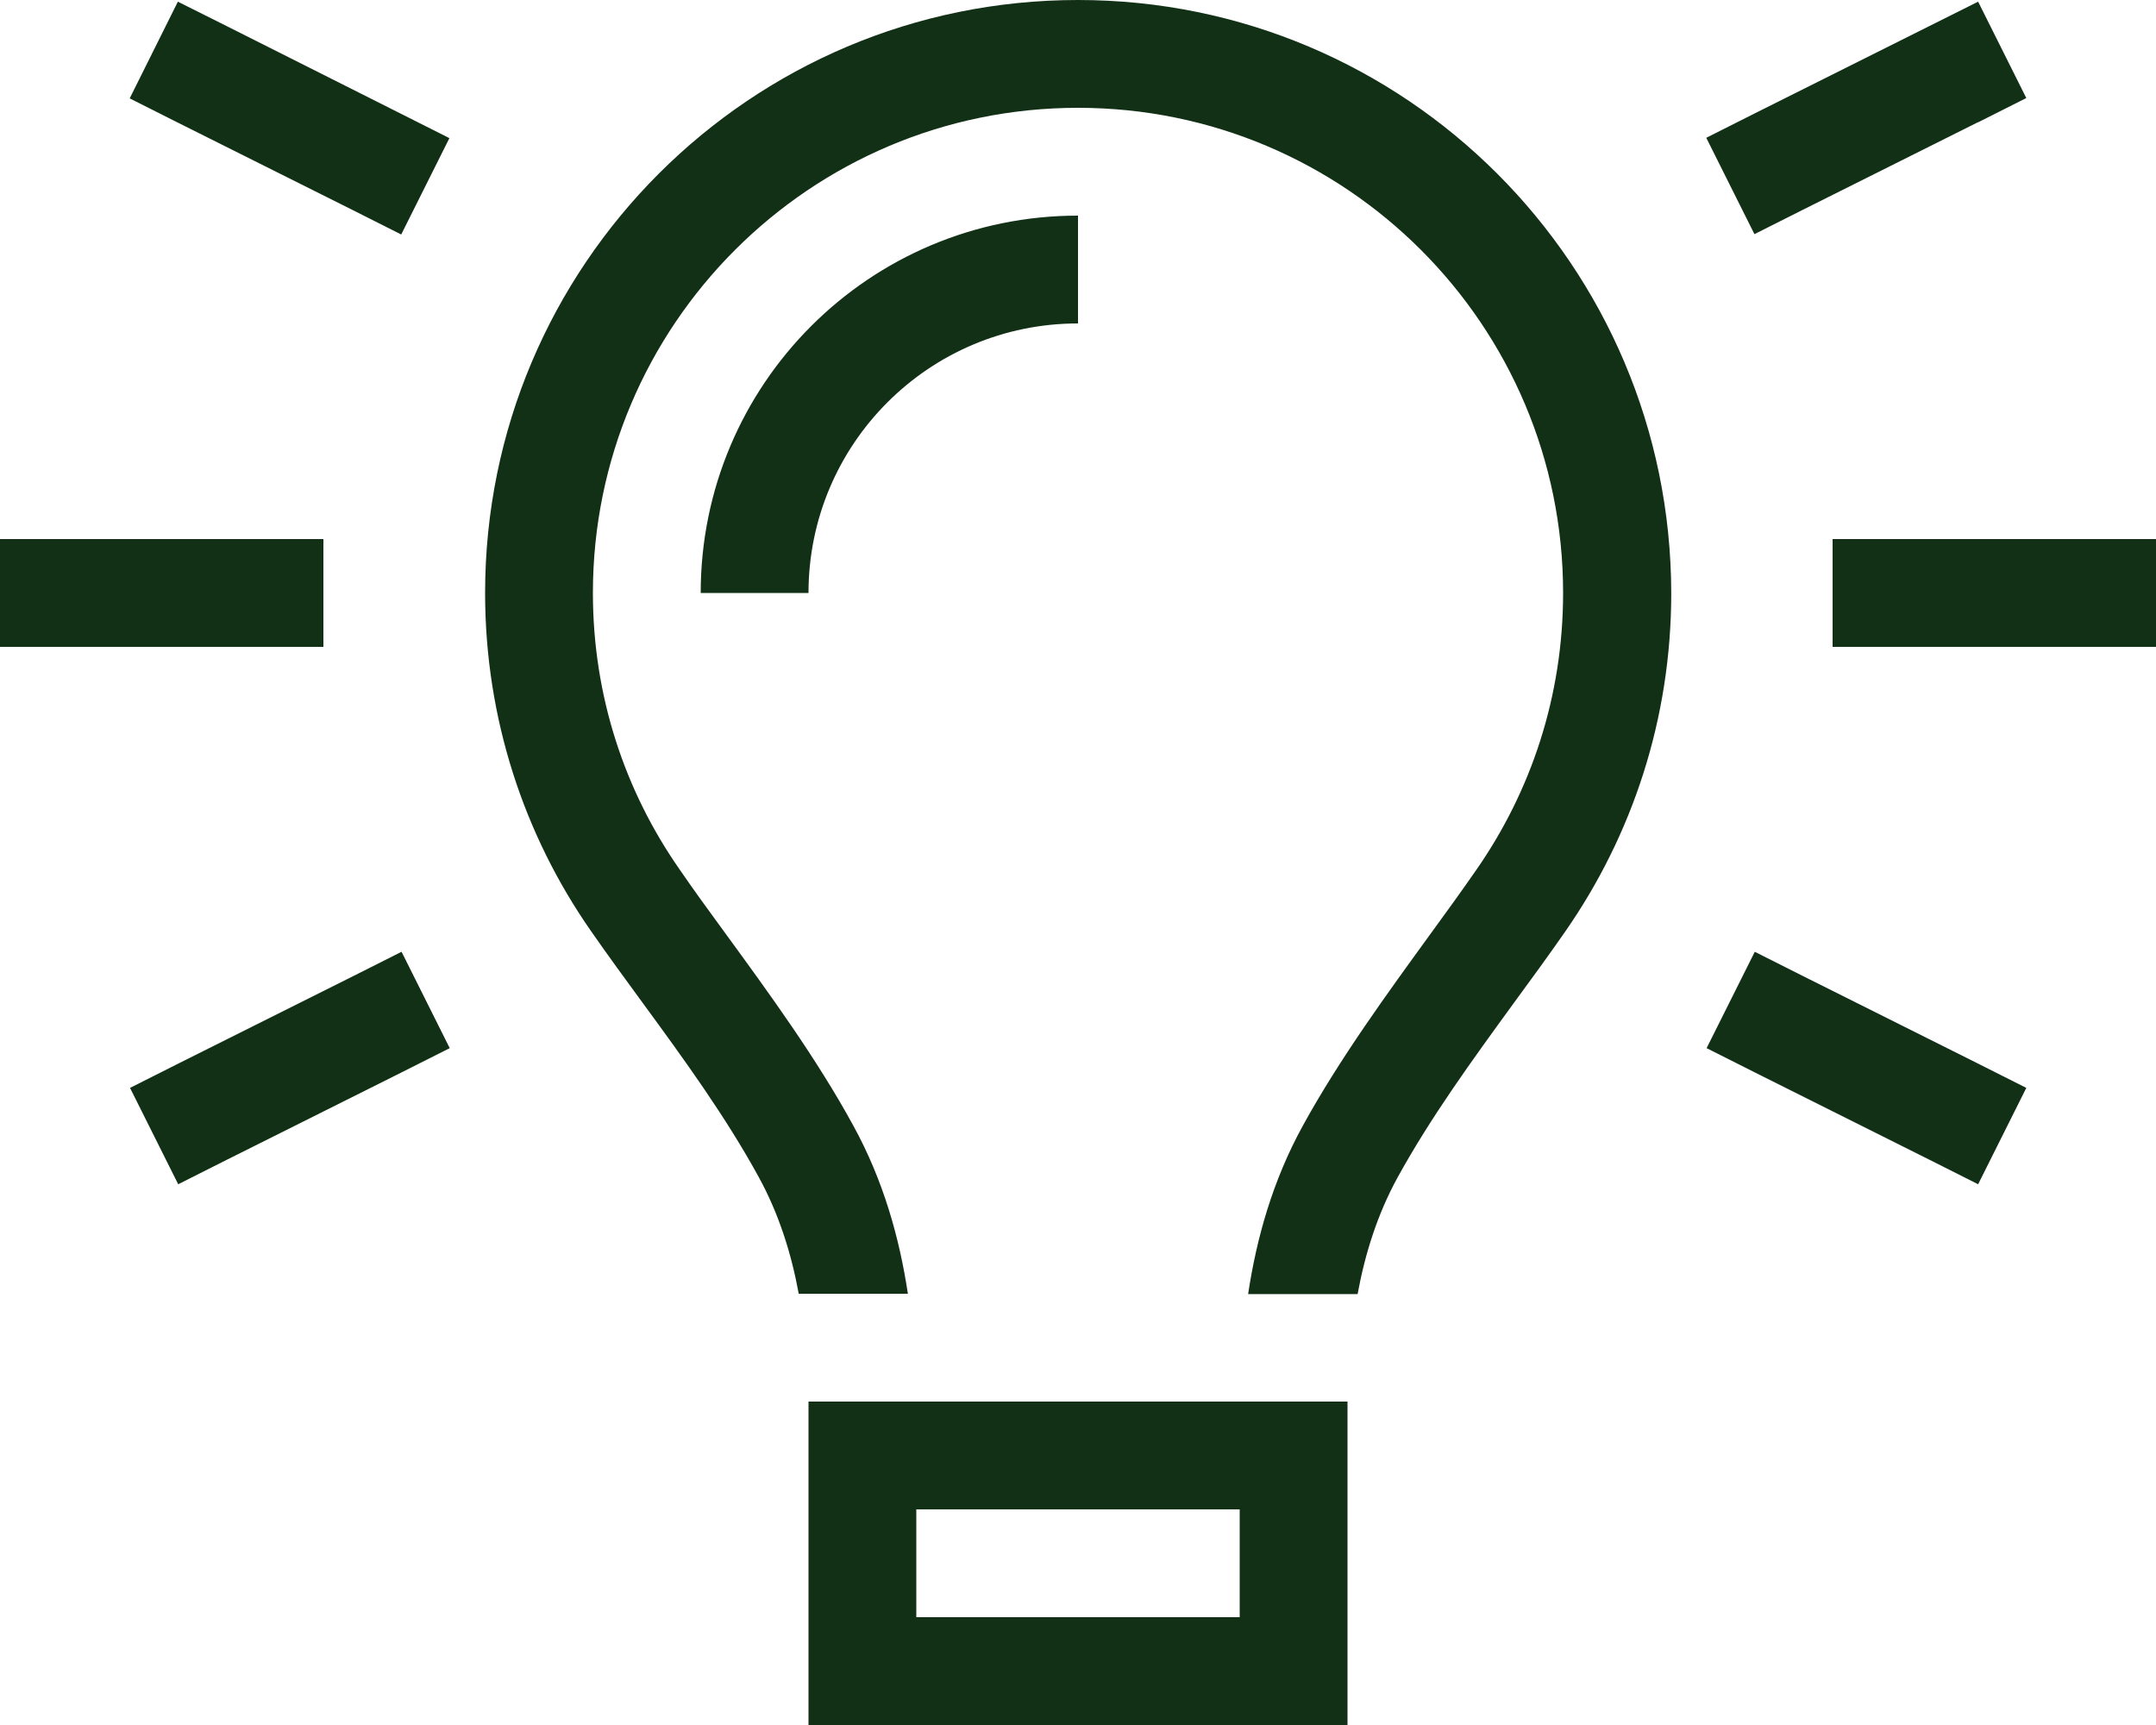 <?xml version="1.0" encoding="UTF-8"?>
<svg xmlns="http://www.w3.org/2000/svg" viewBox="0 0 640 512"><path fill="#d64000" d="M464 176c0 30.6-9.5 58.8-25.7 82.1-4.1 5.9-8.7 12.3-13.6 19-12.7 17.5-27.1 37.2-38 57.1-8.9 16.2-13.7 33.3-16.2 49.9H403c2.2-12 5.9-23.7 11.8-34.5 9.9-18 22.2-34.9 34.5-51.8 5.2-7.1 10.4-14.2 15.4-21.4 19.8-28.5 31.4-63 31.4-100.3C496 78.8 417.2 0 320 0S144 78.8 144 176c0 37.3 11.6 71.9 31.4 100.3 5 7.2 10.2 14.3 15.4 21.4 12.3 16.8 24.6 33.7 34.5 51.8 5.9 10.8 9.6 22.5 11.8 34.5h32.4c-2.5-16.6-7.3-33.7-16.2-49.9-10.9-20-25.3-39.7-38-57.1-4.9-6.7-9.5-13-13.6-19-16.2-23.2-25.7-51.4-25.7-82 0-79.5 64.5-144 144-144s144 64.5 144 144zm-224 0c0-44.2 35.8-80 80-80V64c-61.9 0-112 50.1-112 112h32zm32 304v-32h96v32h-96zm-32-64v96h160v-96H240zM67.2 7.7L52.8.5 38.5 29.2l14.3 7.2 52 26 14.3 7.2L133.4 41l-14.3-7.2L67.2 7.7zm520 28.6l14.3-7.2L587.2.5l-14.4 7.2-52 26-14.3 7.2 14.3 28.6 14.3-7.2 52-26h.1zM16 160H0v32h96v-32H16zm544 0h-16v32h96v-32h-80zM119.2 318.3l14.3-7.2-14.3-28.6-14.3 7.2-52 26-14.3 7.2 14.3 28.6 14.3-7.2 52-26zm416-28.6l-14.3-7.2-14.3 28.6 14.3 7.2 52 26 14.3 7.2 14.3-28.6-14.3-7.2-52-26z" style="fill: #123015;"/></svg>
